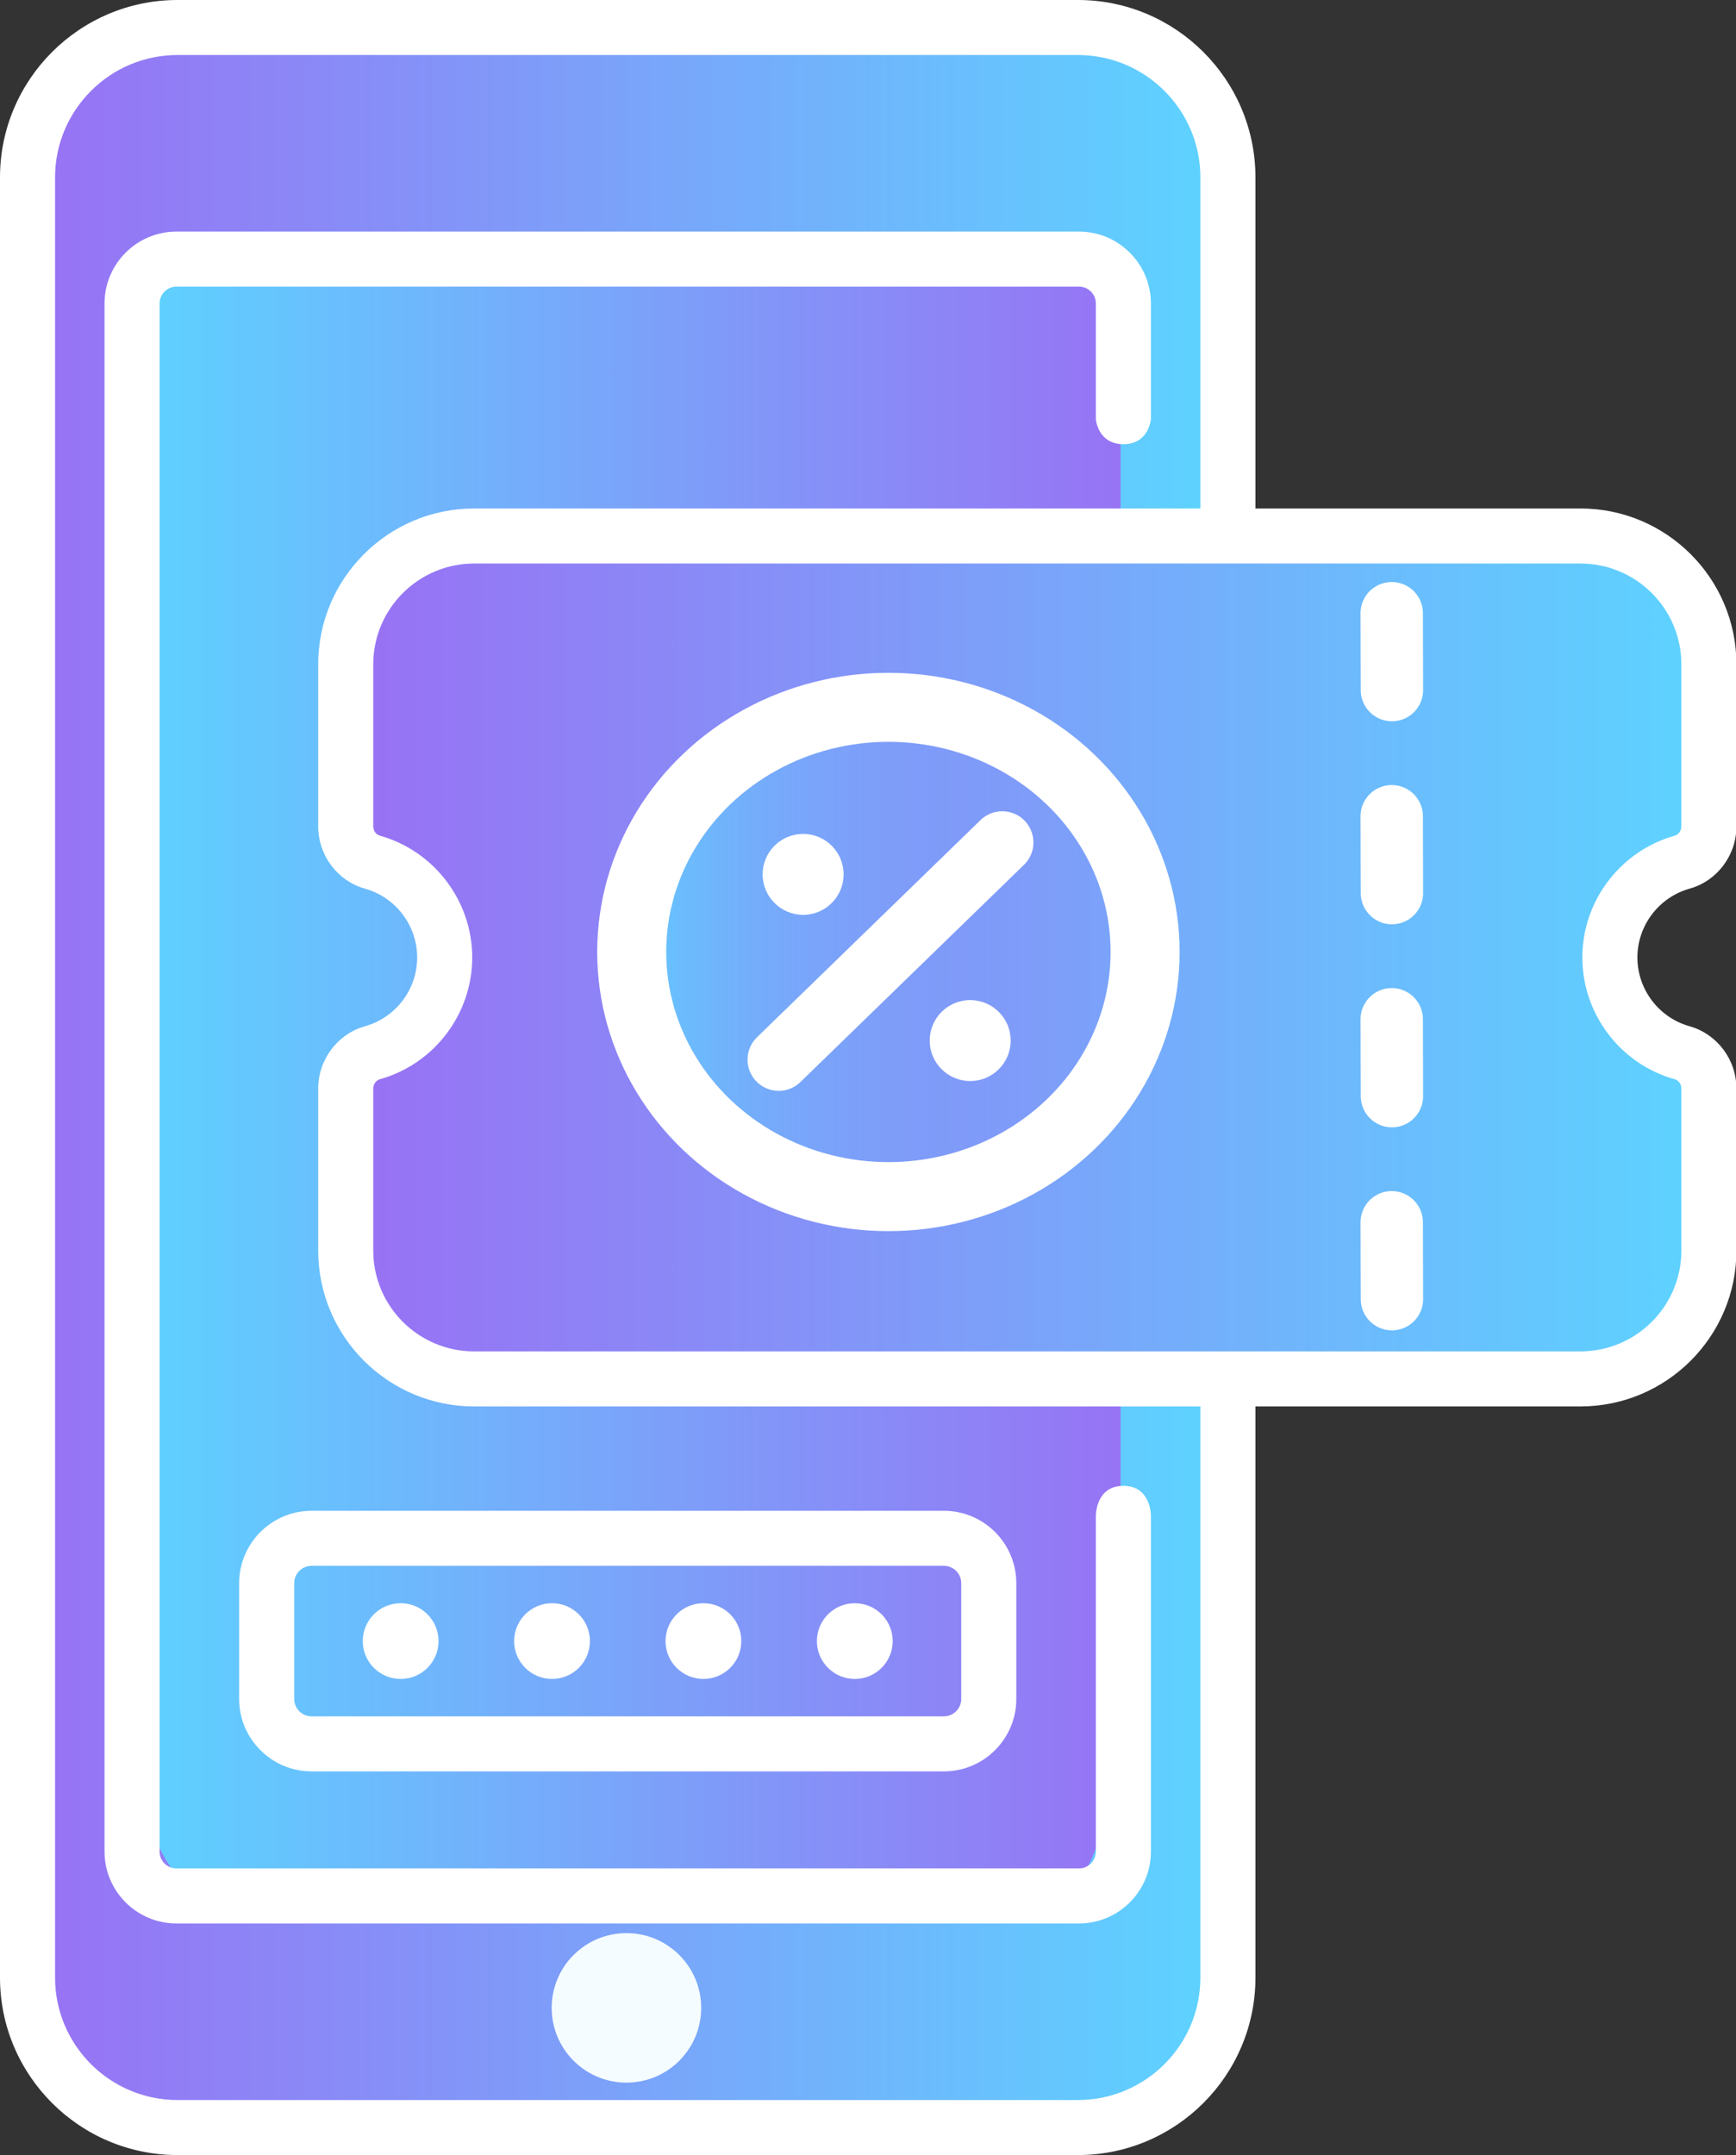 <?xml version="1.0" encoding="UTF-8" standalone="no"?>
<svg
   width="695.911"
   zoomAndPan="magnify"
   viewBox="0 0 521.934 647.844"
   height="863.792"
   preserveAspectRatio="xMidYMid"
   version="1.0"
   id="svg228"
   sodipodi:docname="Névtelen terv-25.svg"
   inkscape:version="1.2.1 (9c6d41e4, 2022-07-14)"
   xmlns:inkscape="http://www.inkscape.org/namespaces/inkscape"
   xmlns:sodipodi="http://sodipodi.sourceforge.net/DTD/sodipodi-0.dtd"
   xmlns:xlink="http://www.w3.org/1999/xlink"
   xmlns="http://www.w3.org/2000/svg"
   xmlns:svg="http://www.w3.org/2000/svg">
  <rect x="0" y="0" width="521.934" height="647.844" fill="#333333" stroke="none"/>
  <sodipodi:namedview
     id="namedview230"
     pagecolor="#ffffff"
     bordercolor="#000000"
     borderopacity="0.25"
     inkscape:showpageshadow="2"
     inkscape:pageopacity="0.0"
     inkscape:pagecheckerboard="0"
     inkscape:deskcolor="#d1d1d1"
     showgrid="false"
     inkscape:zoom="0.18773148"
     inkscape:cx="1350.3329"
     inkscape:cy="-1265.1048"
     inkscape:window-width="1438"
     inkscape:window-height="967"
     inkscape:window-x="1"
     inkscape:window-y="24"
     inkscape:window-maximized="0"
     inkscape:current-layer="svg228" />
  <defs
     id="defs192">
    <linearGradient
       inkscape:collect="always"
       id="linearGradient1218">
      <stop
         style="stop-color:#9872f4;stop-opacity:1;"
         offset="0"
         id="stop1214" />
      <stop
         style="stop-color:#5dd3ff;stop-opacity:1;"
         offset="1"
         id="stop1216" />
    </linearGradient>
    <linearGradient
       inkscape:collect="always"
       id="linearGradient7059">
      <stop
         style="stop-color:#5dd3ff;stop-opacity:1;"
         offset="0"
         id="stop7055" />
      <stop
         style="stop-color:#9872f4;stop-opacity:0;"
         offset="1"
         id="stop7057" />
    </linearGradient>
    <linearGradient
       inkscape:collect="always"
       id="linearGradient5488">
      <stop
         style="stop-color:#9872f4;stop-opacity:1;"
         offset="0"
         id="stop5484" />
      <stop
         style="stop-color:#5dd3ff;stop-opacity:1;"
         offset="1"
         id="stop5486" />
    </linearGradient>
    <linearGradient
       inkscape:collect="always"
       id="linearGradient2487">
      <stop
         style="stop-color:#9872f4;stop-opacity:1;"
         offset="0"
         id="stop2483" />
      <stop
         style="stop-color:#5dd3ff;stop-opacity:1;"
         offset="1"
         id="stop2485" />
    </linearGradient>
    <clipPath
       clipPathUnits="userSpaceOnUse"
       id="clipPath6842-2">
      <g
         id="g6846-4">
        <path
           d="m 455.795,-737.989 h 522 v 648 h -522 z m 0,0"
           clip-rule="nonzero"
           id="path6844-5" />
      </g>
    </clipPath>
    <linearGradient
       inkscape:collect="always"
       xlink:href="#linearGradient1218"
       id="linearGradient2502"
       gradientUnits="userSpaceOnUse"
       gradientTransform="translate(661.47,749.594)"
       x1="467.114"
       y1="-414.963"
       x2="821.284"
       y2="-414.963" />
    <linearGradient
       inkscape:collect="always"
       xlink:href="#linearGradient5488"
       id="linearGradient2504"
       gradientUnits="userSpaceOnUse"
       gradientTransform="matrix(-0.763,0,0,-2.033,1892.541,-580.973)"
       x1="566.301"
       y1="-449.944"
       x2="967.306"
       y2="-449.944" />
    <linearGradient
       inkscape:collect="always"
       xlink:href="#linearGradient2487"
       id="linearGradient2506"
       gradientUnits="userSpaceOnUse"
       gradientTransform="translate(661.47,749.051)"
       x1="566.301"
       y1="-449.944"
       x2="967.306"
       y2="-449.944" />
    <linearGradient
       inkscape:collect="always"
       xlink:href="#linearGradient7059"
       id="linearGradient2508"
       gradientUnits="userSpaceOnUse"
       gradientTransform="translate(661.47,749.594)"
       x1="635.415"
       y1="-451.754"
       x2="810.519"
       y2="-451.754" />
  </defs>
  <g
     id="g2550"
     inkscape:export-filename="husegkartyaplatform.svg"
     inkscape:export-xdpi="96"
     inkscape:export-ydpi="96"
     transform="translate(-1117.332,-11.664)">
    <rect
       style="fill:url(#linearGradient2502);fill-opacity:1;stroke:none;stroke-width:19.113;stroke-linecap:round;stroke-linejoin:round;stroke-dasharray:none;stroke-dashoffset:4.498;stroke-opacity:1"
       id="rect2938-2"
       width="354.169"
       height="626.177"
       x="1128.585"
       y="21.543"
       ry="37.185" />
    <path
       id="rect2426-5-5"
       style="fill:url(#linearGradient2504);fill-opacity:1;stroke:none;stroke-width:24.044;stroke-linecap:round;stroke-linejoin:round;stroke-dashoffset:4.498"
       d="m 1432.072,582.301 h -249.798 c -15.602,0 -28.162,-33.444 -28.162,-74.987 V 393.034 267.066 159.902 c 0,-41.543 12.56,-74.987 28.162,-74.987 h 249.798 c 15.602,0 22.162,4.944 22.162,46.487 v 144.637 l -6.939,56.703 6.939,58.857 v 115.715 c 0,41.543 -6.56,74.987 -22.162,74.987 z"
       sodipodi:nodetypes="sssccsssscccss" />
    <path
       id="rect2426-1"
       style="fill:url(#linearGradient2506);fill-opacity:1;stroke:none;stroke-width:19.302;stroke-linecap:round;stroke-linejoin:round;stroke-dashoffset:4.498"
       d="m 1264.662,176.757 h 327.223 c 20.438,0 36.891,16.453 36.891,36.891 v 56.222 c 0,0 -21.364,14.213 -21.364,29.838 0,15.625 21.364,32.134 21.364,32.134 v 52.722 c 0,20.438 -16.453,36.891 -36.891,36.891 h -327.223 c -20.438,0 -36.891,-16.453 -36.891,-36.891 v -57.136 c 0,0 16.95,-12.771 16.95,-27.896 0,-15.125 -16.95,-28.956 -16.95,-28.956 v -56.928 c 0,-20.438 16.453,-36.891 36.891,-36.891 z"
       sodipodi:nodetypes="sssczcssssczcss" />
    <path
       fill="#100f0d"
       d="M 1165.312,568.281 V 102.886 c 0,-2.781 2.277,-5.055 5.062,-5.055 h 271.367 c 2.789,0 5.062,2.273 5.062,5.055 v 34.805 c 0,0 0.575,7.5 8.277,7.5 7.703,0 8.277,-7.5 8.277,-7.5 v -34.805 c 0,-11.906 -9.699,-21.598 -21.617,-21.598 h -271.367 c -11.914,0 -21.613,9.691 -21.613,21.598 v 465.395 c 0,11.914 9.699,21.602 21.613,21.602 h 271.367 c 11.918,0 21.617,-9.688 21.617,-21.602 V 467.328 c 0,0 0.1,-9 -8.277,-9 -8.377,0 -8.277,9 -8.277,9 v 100.953 c 0,2.789 -2.273,5.059 -5.062,5.059 h -271.367 c -2.785,0 -5.062,-2.27 -5.062,-5.059"
       fill-opacity="1"
       fill-rule="nonzero"
       id="path198-3"
       style="fill:#ffffff;fill-opacity:1;stroke-width:1;stroke-dasharray:none"
       sodipodi:nodetypes="cssssczcssssssssczcsssc" />
    <path
       fill="#100f0d"
       d="m 959.361,-413.497 c 1.188,0.332 2.012,1.492 2.012,2.82 v 48.691 c 0,16.707 -13.609,30.305 -30.328,30.305 H 878.354 861.799 598.408 c -16.727,0 -30.328,-13.598 -30.328,-30.305 v -48.691 c 0,-1.309 0.844,-2.492 1.98,-2.816 16.359,-4.562 27.777,-19.613 27.777,-36.605 0,-16.984 -11.418,-32.039 -27.773,-36.617 -1.148,-0.32 -1.984,-1.504 -1.984,-2.812 v -48.688 c 0,-16.715 13.602,-30.312 30.328,-30.312 h 263.391 16.555 52.691 c 16.719,0 30.328,13.598 30.328,30.312 v 48.688 c 0,1.305 -0.836,2.488 -1.996,2.812 l -0.004,0.004 c -16.352,4.578 -27.773,19.633 -27.773,36.613 0,16.988 11.422,32.043 27.762,36.602 z m -142.598,270.066 c 0,20.297 -16.523,36.801 -36.828,36.801 H 509.244 c -20.305,0 -36.828,-16.504 -36.828,-36.801 v -541.16 c 0,-20.289 16.523,-36.801 36.828,-36.801 h 270.691 c 20.305,0 36.828,16.512 36.828,36.801 v 99.52 H 598.408 c -25.855,0 -46.879,21.016 -46.879,46.855 v 48.688 c 0,8.719 5.785,16.426 14.074,18.746 9.234,2.578 15.68,11.086 15.68,20.684 0,9.602 -6.445,18.098 -15.695,20.676 -8.277,2.34 -14.059,10.043 -14.059,18.746 v 48.691 c 0,25.832 21.023,46.848 46.879,46.848 h 218.355 z m 147.074,-327.352 c 8.297,-2.32 14.086,-10.027 14.086,-18.746 v -48.688 c 0,-25.84 -21.031,-46.855 -46.879,-46.855 h -97.73 v -99.52 c 0,-29.41 -23.945,-53.34 -53.379,-53.34 H 509.244 c -29.434,0 -53.383,23.93 -53.383,53.34 v 541.16 c 0,29.418 23.949,53.344 53.383,53.344 h 270.691 c 29.434,0 53.379,-23.926 53.379,-53.344 v -171.707 h 97.73 c 25.848,0 46.879,-21.016 46.879,-46.848 v -48.691 c 0,-8.703 -5.785,-16.414 -14.09,-18.75 -9.23,-2.574 -15.68,-11.078 -15.68,-20.672 0,-9.598 6.449,-18.098 15.684,-20.684"
       fill-opacity="1"
       fill-rule="nonzero"
       id="path202-9"
       sodipodi:nodetypes="ssssccssscscsssccsssccssssssssssscssscscssscscssscsssssssscssscsc"
       clip-path="url(#clipPath6842-2)"
       style="fill:#ffffff;fill-opacity:1"
       transform="translate(661.47,749.594)" />
    <ellipse
       style="fill:url(#linearGradient2508);fill-opacity:1;stroke:#ffffff;stroke-width:20.747;stroke-linecap:round;stroke-linejoin:round;stroke-dasharray:none;stroke-dashoffset:4.498;stroke-opacity:1"
       id="path1589-7"
       cx="1384.437"
       cy="297.84"
       rx="77.179"
       ry="73.547" />
    <path
       style="fill:none;fill-opacity:1;stroke:#ffffff;stroke-width:18.75;stroke-linecap:round;stroke-linejoin:round;stroke-dasharray:none;stroke-dashoffset:4.498;stroke-opacity:1"
       d="m 1351.454,330.209 67.207,-65.294"
       id="path614-0-3"
       sodipodi:nodetypes="cc" />
    <g
       id="g2641-7"
       transform="translate(661.47,749.594)">
      <path
         style="fill:none;fill-opacity:1;stroke:#ffffff;stroke-width:18.75;stroke-linecap:round;stroke-linejoin:round;stroke-dasharray:none;stroke-dashoffset:4.498;stroke-opacity:1"
         d="m 874.35,-347.386 -0.062,-23.11"
         id="path614-0-3-9-5-5"
         sodipodi:nodetypes="cc" />
      <path
         style="fill:none;fill-opacity:1;stroke:#ffffff;stroke-width:18.75;stroke-linecap:round;stroke-linejoin:round;stroke-dasharray:none;stroke-dashoffset:4.498;stroke-opacity:1"
         d="m 874.35,-408.417 -0.062,-23.11"
         id="path614-0-3-9-5-4-0"
         sodipodi:nodetypes="cc" />
      <path
         style="fill:none;fill-opacity:1;stroke:#ffffff;stroke-width:18.75;stroke-linecap:round;stroke-linejoin:round;stroke-dasharray:none;stroke-dashoffset:4.498;stroke-opacity:1"
         d="m 874.35,-469.449 -0.062,-23.11"
         id="path614-0-3-9-5-1-2"
         sodipodi:nodetypes="cc" />
      <path
         style="fill:none;fill-opacity:1;stroke:#ffffff;stroke-width:18.75;stroke-linecap:round;stroke-linejoin:round;stroke-dasharray:none;stroke-dashoffset:4.498;stroke-opacity:1"
         d="m 874.35,-530.48 -0.062,-23.11"
         id="path614-0-3-9-5-8-1"
         sodipodi:nodetypes="cc" />
    </g>
    <path
       fill="#100f0d"
       d="m 1409.019,312.304 c -6.719,0 -12.172,5.449 -12.172,12.172 0,6.715 5.453,12.164 12.172,12.164 6.727,0 12.18,-5.449 12.18,-12.164 0,-6.723 -5.453,-12.172 -12.18,-12.172"
       fill-opacity="1"
       fill-rule="nonzero"
       id="path214-8"
       style="fill:#ffffff;fill-opacity:1" />
    <path
       fill="#100f0d"
       d="m 1358.793,286.679 c 6.727,0 12.172,-5.445 12.172,-12.164 0,-6.723 -5.445,-12.164 -12.172,-12.164 -6.723,0 -12.172,5.441 -12.172,12.164 0,6.719 5.449,12.164 12.172,12.164"
       fill-opacity="1"
       fill-rule="nonzero"
       id="path216-7"
       style="fill:#ffffff;fill-opacity:1" />
    <path
       fill="#100f0d"
       d="m 1406.332,487.594 v 34.809 c 0,2.883 -2.344,5.223 -5.227,5.223 h -190.09 c -2.883,0 -5.227,-2.34 -5.227,-5.223 v -34.809 c 0,-2.879 2.344,-5.223 5.227,-5.223 h 190.09 c 2.883,0 5.227,2.344 5.227,5.223 z m -217.098,0 v 34.809 c 0,12.004 9.77,21.766 21.781,21.766 h 190.09 c 12.012,0 21.781,-9.762 21.781,-21.766 v -34.809 c 0,-12 -9.77,-21.766 -21.781,-21.766 h -190.09 c -12.012,0 -21.781,9.766 -21.781,21.766"
       fill-opacity="1"
       fill-rule="nonzero"
       id="path218-1"
       style="fill:#ffffff;fill-opacity:1" />
    <path
       fill="#100f0d"
       d="m 1237.793,516.383 c 6.289,0 11.391,-5.098 11.391,-11.383 0,-6.289 -5.102,-11.383 -11.391,-11.383 -6.297,0 -11.395,5.094 -11.395,11.383 0,6.285 5.098,11.383 11.395,11.383"
       fill-opacity="1"
       fill-rule="nonzero"
       id="path220-5"
       style="fill:#ffffff;fill-opacity:1" />
    <path
       fill="#100f0d"
       d="m 1283.304,516.383 c 6.293,0 11.391,-5.098 11.391,-11.383 0,-6.289 -5.098,-11.383 -11.391,-11.383 -6.293,0 -11.391,5.094 -11.391,11.383 0,6.285 5.098,11.383 11.391,11.383"
       fill-opacity="1"
       fill-rule="nonzero"
       id="path222-5"
       style="fill:#ffffff;fill-opacity:1" />
    <path
       fill="#100f0d"
       d="m 1328.816,516.383 c 6.293,0 11.391,-5.098 11.391,-11.383 0,-6.289 -5.098,-11.383 -11.391,-11.383 -6.293,0 -11.391,5.094 -11.391,11.383 0,6.285 5.098,11.383 11.391,11.383"
       fill-opacity="1"
       fill-rule="nonzero"
       id="path224-8"
       style="fill:#ffffff;fill-opacity:1" />
    <path
       fill="#100f0d"
       d="m 1374.328,516.383 c 6.293,0 11.398,-5.098 11.398,-11.383 0,-6.289 -5.105,-11.383 -11.398,-11.383 -6.293,0 -11.391,5.094 -11.391,11.383 0,6.285 5.098,11.383 11.391,11.383"
       fill-opacity="1"
       fill-rule="nonzero"
       id="path226-5"
       style="fill:#ffffff;fill-opacity:1" />
    <circle
       style="fill:#f5fcff;fill-opacity:1;stroke:none;stroke-width:30.134;stroke-linecap:round;stroke-linejoin:round;stroke-dasharray:none;stroke-dashoffset:4.498;stroke-opacity:1"
       id="path3718-6"
       cx="1305.669"
       cy="615.26"
       r="22.472" />
  </g>
</svg>
